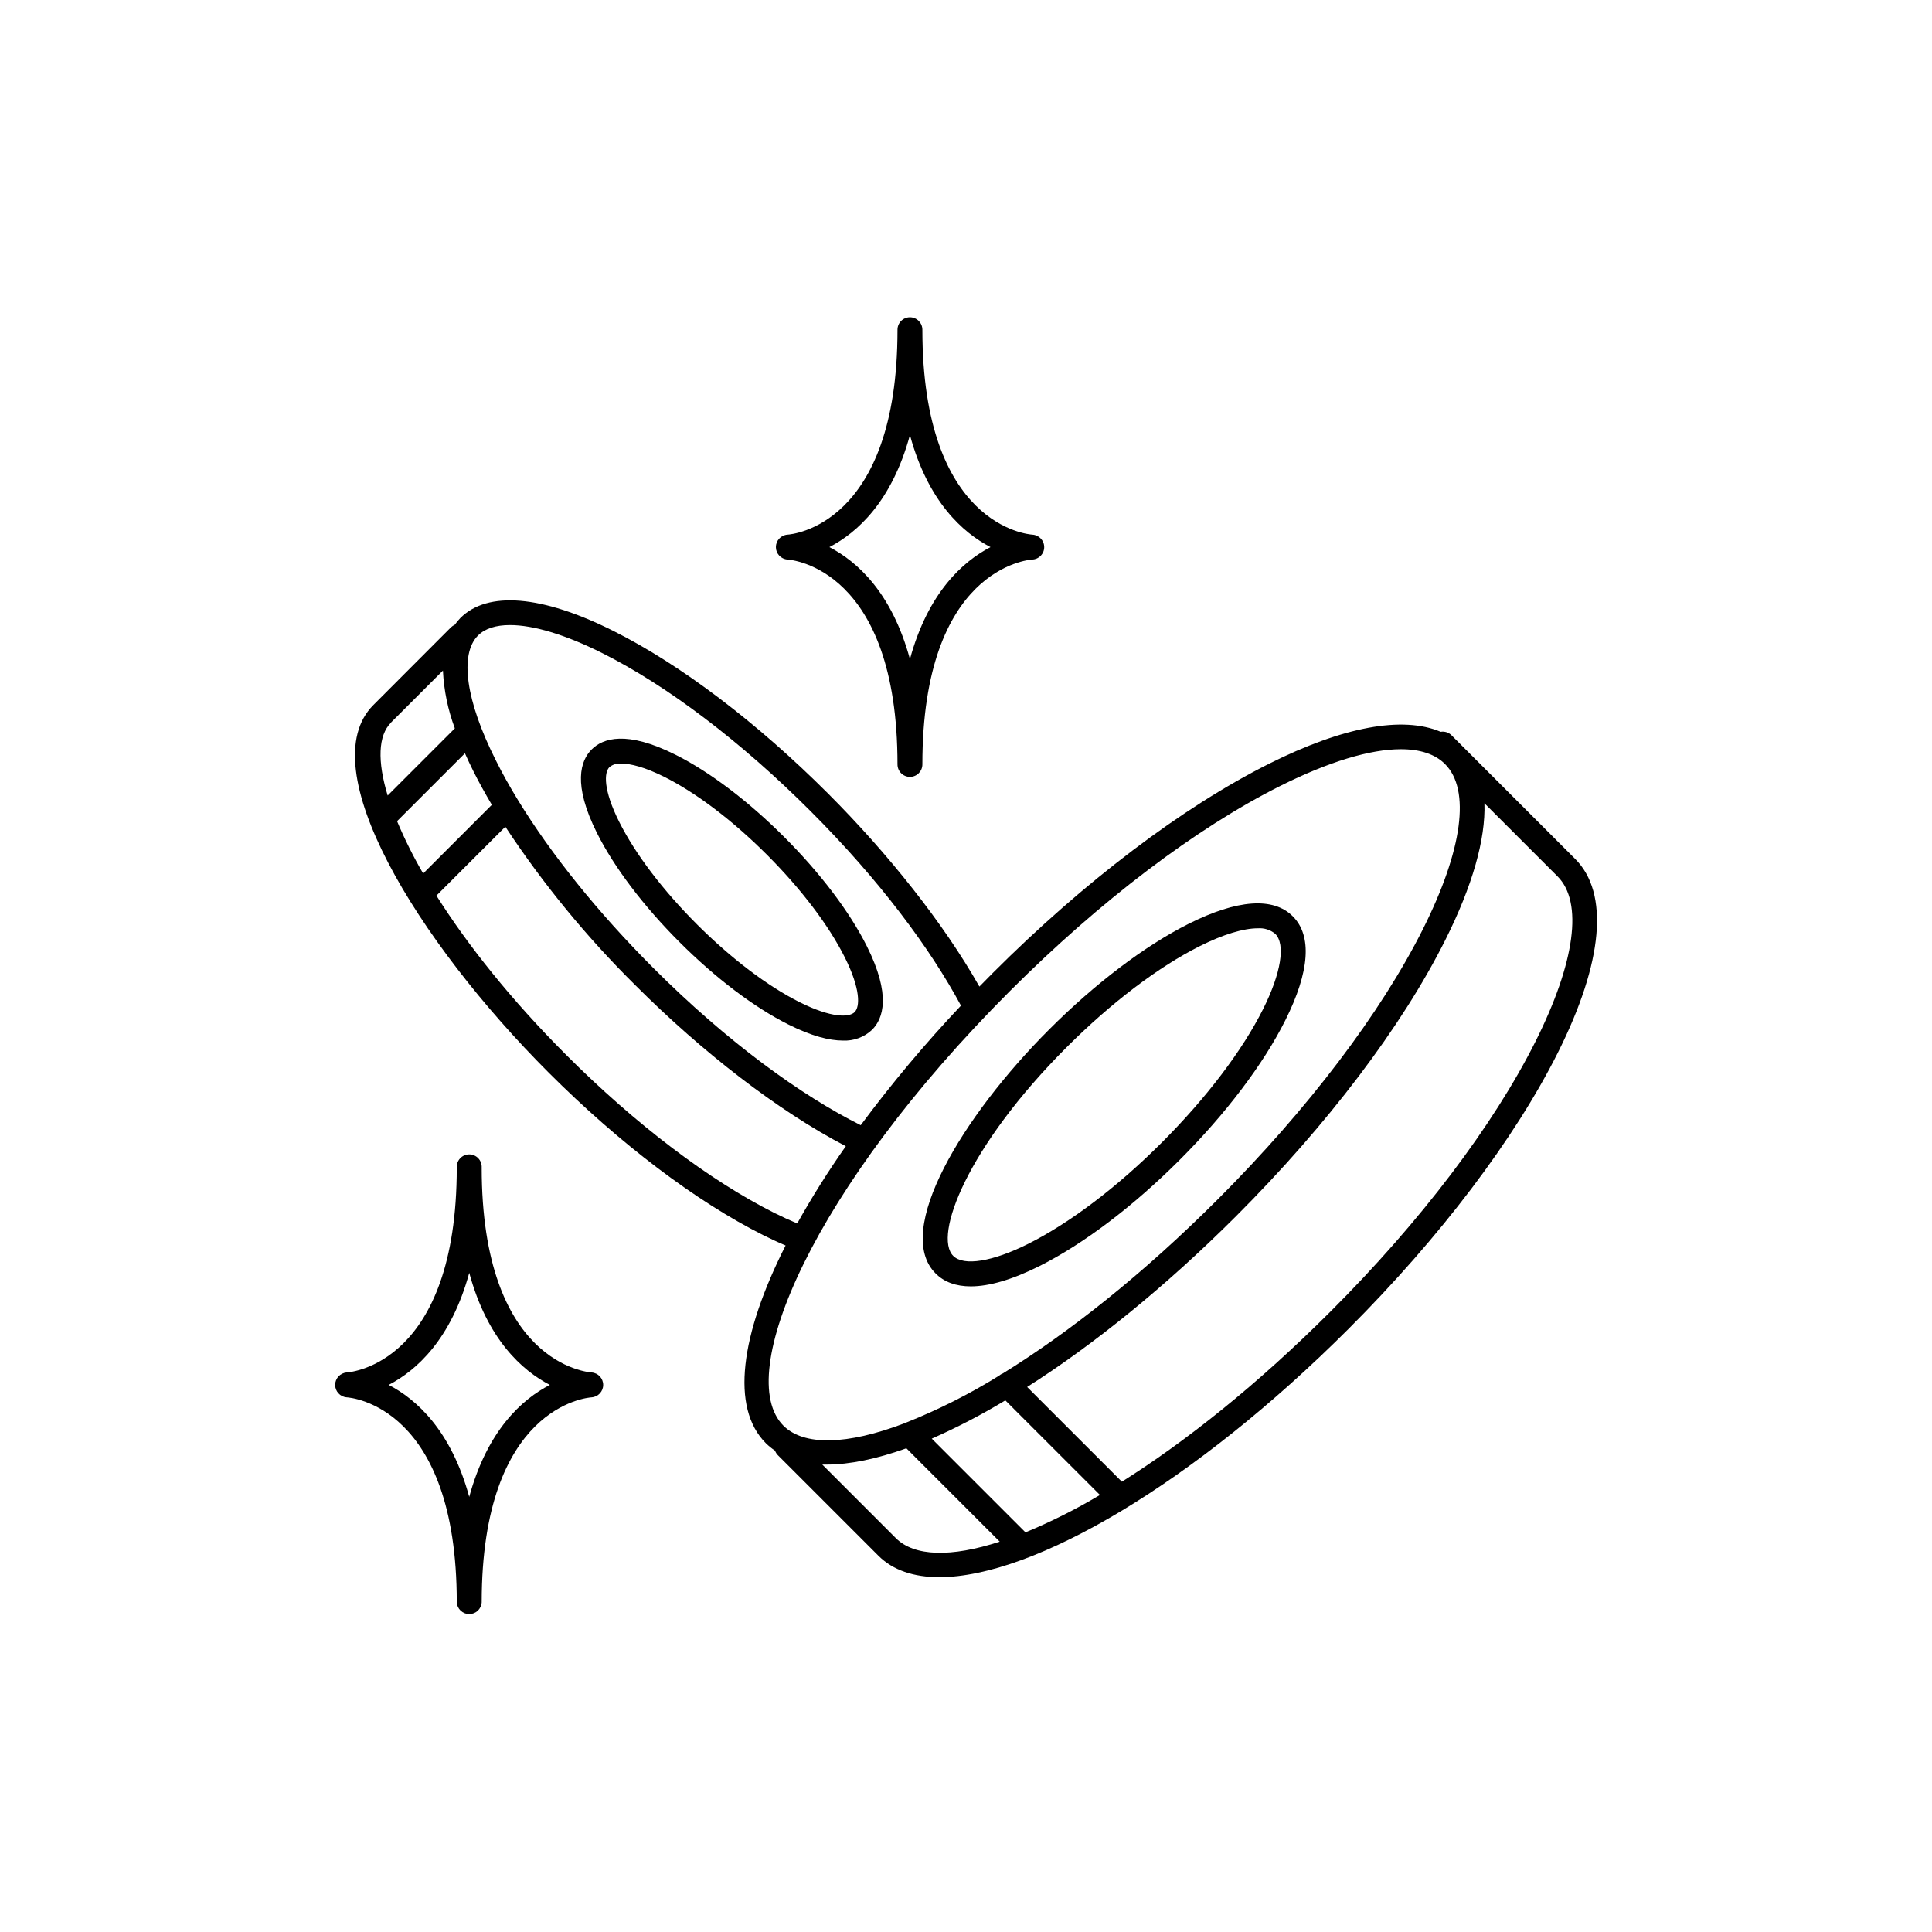 <?xml version="1.0" encoding="UTF-8"?>
<!-- Uploaded to: SVG Repo, www.svgrepo.com, Generator: SVG Repo Mixer Tools -->
<svg fill="#000000" width="800px" height="800px" version="1.1" viewBox="144 144 512 512" xmlns="http://www.w3.org/2000/svg">
 <g>
  <path d="m561.43 371.62-32.766-32.766v-0.004c-0.75-0.75-1.816-1.09-2.863-0.914-10.055-4.262-25.828-1.387-45.5 8.473-22.957 11.504-48.973 31.211-73.258 55.496-1.18 1.18-2.344 2.363-3.492 3.543-9.504-16.777-24.098-35.141-40.117-51.168-18.844-18.832-39.035-34.137-56.867-43.07-18.902-9.477-33.309-10.688-40.57-3.426l-0.004 0.004c-0.539 0.562-1.039 1.164-1.496 1.801-0.363 0.156-0.699 0.379-0.984 0.656l-20.574 20.605c-16.543 16.551 11.602 62.543 46.484 97.418 18.844 18.832 39.047 34.137 56.867 43.07 2.016 0.984 3.938 1.91 5.902 2.727-11.984 23.676-14.633 43-5.227 52.406 0.746 0.73 1.555 1.391 2.422 1.969 0.16 0.449 0.422 0.859 0.758 1.199l26.637 26.637c3.848 3.848 9.359 5.688 16.156 5.688 25.094 0 67.668-25.043 108.42-65.781 24.285-24.285 43.996-50.301 55.508-73.258 12.008-24 13.641-42.234 4.566-51.305zm-290.76-59.199c1.859-1.859 4.754-2.773 8.48-2.773 6.188 0 14.672 2.519 24.453 7.43 17.219 8.621 36.801 23.477 55.164 41.84s31.742 36.406 39.902 51.582v-0.004c-9.477 10.027-18.348 20.609-26.57 31.688-15.742-7.871-35.246-21.953-54.965-41.664-14.66-14.672-27.078-30.121-35.887-44.516-2.203-3.609-4.203-7.164-5.902-10.617-7.883-15.664-9.625-27.984-4.676-32.965zm-23.066 23.066 13.777-13.777c0.254 5.238 1.32 10.402 3.156 15.312l-17.801 17.801c-2.762-9.102-2.527-15.914 0.867-19.297zm1.625 26.133 17.988-17.988c0.68 1.535 1.398 3.078 2.203 4.684 1.465 2.953 3.121 5.902 4.922 8.973l-18.195 18.203v0.004c-2.602-4.469-4.914-9.105-6.918-13.875zm100.02 103.84c-17.211-8.629-36.801-23.488-55.152-41.852-14.711-14.699-26.242-29.254-34.441-42.254l18.262-18.262c10.027 15.207 21.617 29.328 34.578 42.125 17.465 17.465 37.707 33.211 55.656 42.539-4.648 6.594-8.949 13.426-12.879 20.469-1.949-0.816-3.957-1.734-6.023-2.766zm62.453-58.883c23.805-23.805 49.199-43.078 71.547-54.277 12.891-6.453 23.871-9.75 32-9.75 5.098 0 9.074 1.301 11.699 3.938 6.801 6.801 4.676 22.73-5.836 43.699-11.199 22.336-30.504 47.742-54.27 71.535-20.062 20.074-39.695 35.512-57.07 46.25l0.004-0.004c-0.387 0.145-0.738 0.359-1.043 0.629-7.785 4.832-15.977 8.969-24.484 12.359-0.215 0.066-0.422 0.152-0.621 0.258-15.172 5.758-26.566 6.023-32.02 0.602-13.32-13.316 7.648-62.781 60.094-115.24zm3.828 143.28-24.602-24.602h0.004c6.707-2.957 13.219-6.344 19.492-10.137l25.074 25.062h-0.004c-6.336 3.781-12.941 7.094-19.758 9.922-0.07-0.078-0.129-0.168-0.207-0.246zm-34.117 1.77-19.5-19.504h1.18c6.09 0 13.227-1.484 21.105-4.309l24.738 24.738c-12.879 4.211-22.648 3.945-27.52-0.926zm169.52-131.65c-11.207 22.328-30.465 47.754-54.266 71.527-19.426 19.426-38.434 34.52-55.359 45.164l-25.102-25.102c17.586-11.18 36.645-26.566 55.312-45.207 24.285-24.285 44.004-50.301 55.508-73.258 7.211-14.395 10.688-26.715 10.363-36.223l19.387 19.387c6.793 6.82 4.668 22.742-5.844 43.711z"/>
  <path d="m401.27 484.9c4.922 0 11.059-1.801 18.242-5.402 11.633-5.836 24.785-15.793 37.059-28.055 12.27-12.262 22.23-25.426 28.055-37.066 6.453-12.879 7.144-22.406 1.969-27.551-5.156-5.156-14.691-4.469-27.551 1.969-11.633 5.836-24.785 15.793-37.047 28.062-22.945 22.945-41.328 53.391-30.051 64.621 2.277 2.289 5.418 3.422 9.324 3.422zm25.398-63.371c11.809-11.809 24.324-21.305 35.344-26.824 6.148-3.078 11.523-4.695 15.293-4.695l-0.004 0.004c1.684-0.141 3.356 0.387 4.656 1.465 2.773 2.785 1.543 10.422-3.227 19.945-5.519 11.02-15.055 23.566-26.824 35.344-11.77 11.781-24.355 21.305-35.348 26.828-9.516 4.773-17.16 6.012-19.945 3.227-5.273-5.266 3.613-28.852 30.051-55.293z"/>
  <path d="m324.06 393.65c9.543 9.543 19.789 17.297 28.859 21.844 6.238 3.129 10.922 4.262 14.426 4.262 2.871 0.148 5.676-0.883 7.766-2.856 2.953-2.953 5.106-9.199-1.406-22.188-4.547-9.074-12.301-19.316-21.844-28.859-9.547-9.547-19.762-17.301-28.863-21.848-12.98-6.516-19.238-4.348-22.188-1.406-2.953 2.941-5.117 9.18 1.406 22.188 4.547 9.074 12.301 19.316 21.844 28.863zm-18.527-46.375c0.879-0.695 1.992-1.023 3.109-0.918 2.469 0 6.238 0.934 11.453 3.543 8.453 4.242 18.098 11.562 27.148 20.613 9.055 9.055 16.375 18.695 20.613 27.148 4.242 8.453 4.062 13.137 2.629 14.562-1.438 1.426-6.102 1.605-14.562-2.629-8.465-4.227-18.145-11.566-27.199-20.609-9.055-9.043-16.375-18.695-20.613-27.148-4.242-8.453-4.066-13.137-2.578-14.562z"/>
  <path d="m352.67 292.28c1.191 0.078 29.176 2.41 29.176 54.309v-0.004c0 1.82 1.477 3.297 3.297 3.297s3.297-1.477 3.297-3.297c0-51.895 27.984-54.227 29.156-54.309v0.004c1.75-0.082 3.129-1.523 3.129-3.277 0.004-1.754-1.359-3.207-3.109-3.316-1.191-0.07-29.176-2.402-29.176-54.309 0-1.82-1.477-3.297-3.297-3.297s-3.297 1.477-3.297 3.297c0 51.906-27.984 54.238-29.176 54.309-1.723 0.133-3.051 1.57-3.051 3.297s1.328 3.164 3.051 3.297zm32.473-32.984c4.82 17.711 14.023 25.879 21.352 29.688-7.332 3.816-16.531 12.023-21.352 29.695-4.82-17.711-14.012-25.879-21.344-29.695 7.332-3.809 16.523-11.984 21.344-29.699z"/>
  <path d="m300.83 507.72c-1.191-0.078-29.176-2.41-29.176-54.309 0.047-0.906-0.277-1.793-0.902-2.453-0.625-0.66-1.492-1.035-2.398-1.035-0.91 0-1.777 0.375-2.402 1.035-0.625 0.66-0.949 1.547-0.902 2.453 0 51.895-27.984 54.227-29.176 54.309-1.719 0.133-3.051 1.566-3.051 3.297 0 1.727 1.332 3.16 3.051 3.293 1.191 0.07 29.176 2.402 29.176 54.309 0.098 1.754 1.547 3.125 3.305 3.125 1.754 0 3.203-1.371 3.301-3.125 0-51.906 27.984-54.238 29.145-54.309 1.723-0.133 3.051-1.566 3.051-3.293 0-1.73-1.328-3.164-3.051-3.297zm-32.473 32.984c-4.82-17.664-14.012-25.879-21.344-29.688 7.332-3.816 16.52-12.023 21.344-29.695 4.82 17.711 14.023 25.879 21.352 29.695-7.34 3.805-16.539 11.984-21.363 29.695z"/>
 </g>
</svg>